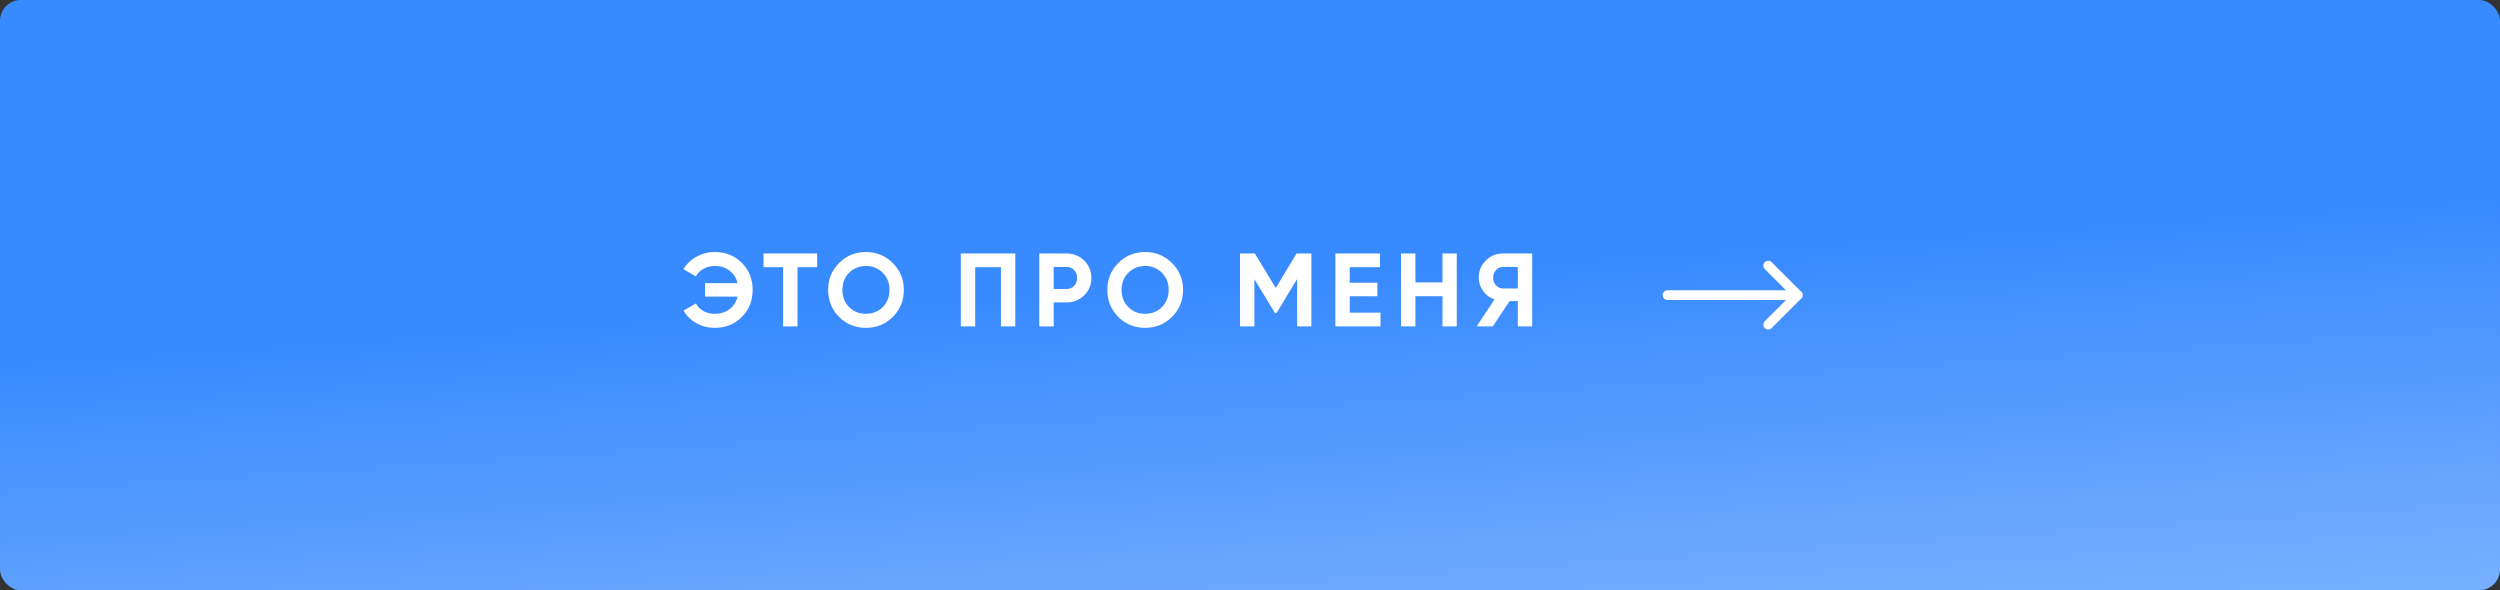 <?xml version="1.0" encoding="UTF-8"?> <svg xmlns="http://www.w3.org/2000/svg" width="360" height="85" viewBox="0 0 360 85" fill="none"><rect x="0" y="0" width="360" height="85" fill="#333333" stroke="none"/> <rect width="360" height="85" rx="3" fill="url(#paint0_linear_48_267)"></rect> <path d="M102.92 36.29C104.5 36.29 105.805 36.815 106.835 37.865C107.865 38.895 108.38 40.19 108.38 41.75C108.38 43.3 107.865 44.595 106.835 45.635C105.805 46.685 104.5 47.21 102.92 47.21C101.97 47.21 101.095 46.99 100.295 46.55C99.495 46.1 98.87 45.495 98.42 44.735L100.205 43.7C100.455 44.16 100.82 44.525 101.3 44.795C101.79 45.055 102.33 45.185 102.92 45.185C103.76 45.185 104.47 44.965 105.05 44.525C105.64 44.075 106.025 43.47 106.205 42.71H101.525V40.775H106.205C106.025 40.015 105.64 39.415 105.05 38.975C104.47 38.525 103.76 38.3 102.92 38.3C102.33 38.3 101.795 38.435 101.315 38.705C100.835 38.965 100.465 39.33 100.205 39.8L98.42 38.765C98.87 38.005 99.495 37.405 100.295 36.965C101.105 36.515 101.98 36.29 102.92 36.29ZM109.949 36.5H117.674V38.48H114.839V47H112.769V38.48H109.949V36.5ZM128.564 45.635C127.504 46.685 126.214 47.21 124.694 47.21C123.174 47.21 121.884 46.685 120.824 45.635C119.774 44.565 119.249 43.27 119.249 41.75C119.249 40.22 119.774 38.93 120.824 37.88C121.884 36.82 123.174 36.29 124.694 36.29C126.214 36.29 127.504 36.82 128.564 37.88C129.624 38.93 130.154 40.22 130.154 41.75C130.154 43.28 129.624 44.575 128.564 45.635ZM122.279 44.225C122.919 44.865 123.724 45.185 124.694 45.185C125.664 45.185 126.469 44.865 127.109 44.225C127.759 43.575 128.084 42.75 128.084 41.75C128.084 40.75 127.759 39.925 127.109 39.275C126.459 38.625 125.654 38.3 124.694 38.3C123.734 38.3 122.929 38.625 122.279 39.275C121.629 39.925 121.304 40.75 121.304 41.75C121.304 42.75 121.629 43.575 122.279 44.225ZM138.359 36.5H146.204V47H144.134V38.48H140.429V47H138.359V36.5ZM149.659 36.5H153.574C154.574 36.5 155.424 36.84 156.124 37.52C156.814 38.2 157.159 39.035 157.159 40.025C157.159 41.015 156.814 41.85 156.124 42.53C155.424 43.21 154.574 43.55 153.574 43.55H151.729V47H149.659V36.5ZM151.729 41.615H153.574C154.014 41.615 154.379 41.465 154.669 41.165C154.959 40.855 155.104 40.475 155.104 40.025C155.104 39.565 154.959 39.185 154.669 38.885C154.379 38.585 154.014 38.435 153.574 38.435H151.729V41.615ZM168.768 45.635C167.708 46.685 166.418 47.21 164.898 47.21C163.378 47.21 162.088 46.685 161.028 45.635C159.978 44.565 159.453 43.27 159.453 41.75C159.453 40.22 159.978 38.93 161.028 37.88C162.088 36.82 163.378 36.29 164.898 36.29C166.418 36.29 167.708 36.82 168.768 37.88C169.828 38.93 170.358 40.22 170.358 41.75C170.358 43.28 169.828 44.575 168.768 45.635ZM162.483 44.225C163.123 44.865 163.928 45.185 164.898 45.185C165.868 45.185 166.673 44.865 167.313 44.225C167.963 43.575 168.288 42.75 168.288 41.75C168.288 40.75 167.963 39.925 167.313 39.275C166.663 38.625 165.858 38.3 164.898 38.3C163.938 38.3 163.133 38.625 162.483 39.275C161.833 39.925 161.508 40.75 161.508 41.75C161.508 42.75 161.833 43.575 162.483 44.225ZM186.708 36.5H188.838V47H186.783V40.19L183.828 45.065H183.588L180.633 40.205V47H178.563V36.5H180.693L183.708 41.465L186.708 36.5ZM194.364 42.665V45.02H198.789V47H192.294V36.5H198.714V38.48H194.364V40.715H198.339V42.665H194.364ZM207.718 40.67V36.5H209.773V47H207.718V42.65H203.818V47H201.748V36.5H203.818V40.67H207.718ZM216.434 36.5H220.634V47H218.564V43.355H217.379L214.964 47H212.639L215.204 43.13C214.534 42.89 213.989 42.48 213.569 41.9C213.149 41.32 212.939 40.68 212.939 39.98C212.939 39.02 213.279 38.2 213.959 37.52C214.639 36.84 215.464 36.5 216.434 36.5ZM216.434 41.54H218.564V38.435H216.434C216.044 38.435 215.709 38.585 215.429 38.885C215.149 39.185 215.009 39.55 215.009 39.98C215.009 40.41 215.149 40.78 215.429 41.09C215.709 41.39 216.044 41.54 216.434 41.54Z" fill="white"></path> <path d="M258.875 42.5H240.125" stroke="white" stroke-width="1.4" stroke-linecap="round" stroke-linejoin="round"></path> <path d="M254.625 38.25L258.875 42.5L254.625 46.75" stroke="white" stroke-width="1.4" stroke-linecap="round" stroke-linejoin="round"></path> <defs> <linearGradient id="paint0_linear_48_267" x1="143.452" y1="42.718" x2="147.054" y2="97.212" gradientUnits="userSpaceOnUse"> <stop stop-color="#388AFF"></stop> <stop offset="1" stop-color="#76AFFF"></stop> </linearGradient> </defs> </svg> 